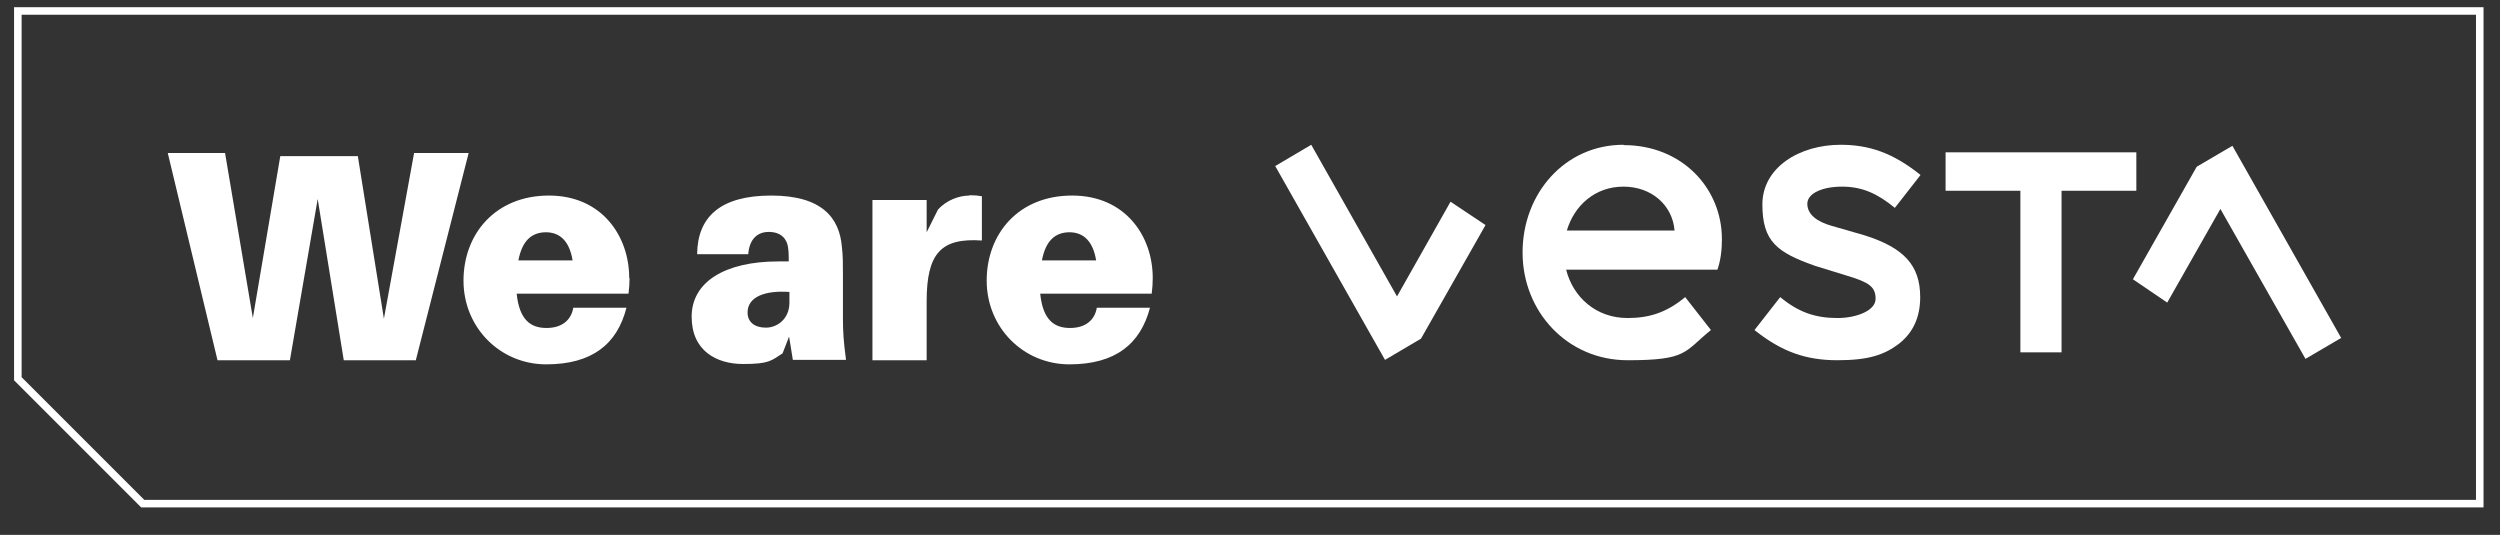 <?xml version="1.0" encoding="UTF-8"?>
<svg xmlns="http://www.w3.org/2000/svg" xmlns:xlink="http://www.w3.org/1999/xlink" version="1.1" viewBox="0 0 728.7 155.9">
  <rect x="0" y="0" width="728.7" height="155.9" fill="#333333" stroke="none"/>
  <defs>
    <style>
      .cls-1, .cls-2 {
        fill: none;
      }

      .cls-3 {
        clip-path: url(#clippath-1);
      }

      .cls-4 {
        fill: #fff;
      }

      .cls-5 {
        clip-path: url(#clippath);
      }

      .cls-2 {
        stroke: #fff;
        stroke-miterlimit: 10;
        stroke-width: 2.2px;
      }
    </style>
    <clipPath id="clippath">
      <rect class="cls-1" x="4.1" y="2.1" width="719.8" height="145.8"/>
    </clipPath>
    <clipPath id="clippath-1">
      <rect class="cls-1" x="4.1" y="2.1" width="719.8" height="145.8"/>
    </clipPath>
  </defs>
  <!-- Generator: Adobe Illustrator 28.7.1, SVG Export Plug-In . SVG Version: 1.2.0 Build 142)  -->
  <g>
    <g id="Capa_1">
      <g class="cls-5">
        <path class="cls-4" d="M311.7,67.7c4.2,0,6.9,2.7,7.8,8.2h-15.8c1.1-5.8,3.9-8.2,8.1-8.2M336,81c0-12.1-7.9-24-23.5-24s-24.9,11.1-24.9,24.8,10.7,24.4,24.1,24.4,20.7-5.9,23.5-16.5h-15.5c-.6,3.6-3.3,5.9-7.8,5.9s-7.9-2.2-8.7-10h32.5c.2-1.6.3-3.1.3-4.5M282.6,57c-3,0-6.7,1.3-9.2,4.1l-3.3,6.6v-9.4h-15.8v46.7h15.8v-17.2c0-14.1,4.3-18.5,16.1-17.7v-12.9c-1.1-.2-2.1-.3-3.6-.3M223.2,95.5c-3.2,0-5.3-1.6-5.3-4.4,0-4.6,5.1-6.5,12.2-6v3.1c0,4.9-3.7,7.3-6.8,7.3M231.2,104.9h15.4c-.7-5.2-.9-8.3-.9-11.8v-13.1c0-2.9,0-5.6-.3-8-.7-8.5-5.8-15-20.6-15s-21.5,6.2-21.6,17.1h14.9c.3-4.1,2.4-6.5,6-6.5s5.3,2.1,5.6,4.5c.2,1.5.2,2.5.2,3.4v.7h-3c-15.8,0-25.3,6.1-25.3,16.1s7.3,13.8,15,13.8,8.2-1,11.5-3.1l1.9-4.9,1.1,6.8ZM159.1,67.7c4.2,0,6.9,2.7,7.8,8.2h-15.8c1.1-5.8,3.9-8.2,8.1-8.2M183.4,81c0-12.1-7.9-24-23.4-24s-24.9,11.1-24.9,24.8,10.7,24.4,24.1,24.4,20.7-5.9,23.4-16.5h-15.5c-.6,3.6-3.3,5.9-7.8,5.9s-7.9-2.2-8.7-10h32.6c.2-1.6.3-3.1.3-4.5M136.8,44.6h-16.1l-8.8,48.3-7.6-47.4h-22.6l-8,47.2-8.1-48.1h-16.7l14.5,60.4h21.1l8.1-47,7.6,47h21l15.4-60.4Z"/>
        <polygon class="cls-2" points="5.2 3.2 5.2 110.4 41.6 146.8 722.8 146.8 722.8 3.2 5.2 3.2"/>
      </g>
      <polygon class="cls-4" points="371.7 48.4 403.7 104.9 414.2 98.7 433 65.6 422.8 58.8 407.2 86.4 382.2 42.2 371.7 48.4"/>
      <polygon class="cls-4" points="640.3 48.6 621.7 81.4 631.7 88.2 647.2 60.9 672 104.6 682.4 98.5 682.4 98.5 650.7 42.5 640.3 48.6"/>
      <g class="cls-3">
        <path class="cls-4" d="M473.2,42.2c-17,0-29.4,14.1-29.4,31.4s13.1,31.4,30.6,31.4,16.4-2.4,24.3-8.8l-7.5-9.6c-5.3,4.4-10.3,6.1-16.8,6.1-9.2,0-15.9-6.1-17.9-14.1h44.1c1-2.9,1.3-5.9,1.3-8.9,0-14.9-11.7-27.4-28.6-27.4M456.7,67.2c2.2-7.4,8.3-12.8,16.5-12.8s14.3,5.4,14.9,12.8h-31.4Z"/>
        <path class="cls-4" d="M552.3,60.6l7.5-9.6c-8-6.4-14.9-8.8-23.3-8.8-12,0-22.8,6.6-22.8,17.4s4.3,14,15.4,17.9l9.4,2.9c6.3,1.9,8.2,3.2,8.2,6.7s-5.7,5.6-11.1,5.6h0c-6.5,0-11.4-1.7-16.7-6.1l-7.5,9.6c8,6.4,15.1,8.8,24.2,8.8s13.7-1.6,17.9-4.8c4.2-3.3,6.2-7.8,6.2-13.6,0-9.3-4.8-14.4-16.2-18l-9.7-2.8c-4.2-1.2-7-3.3-7-6.4s4.5-5,10.1-5h0c6,0,10.4,2.1,15.3,6.1"/>
      </g>
      <polygon class="cls-4" points="567.1 44.4 567.1 55.6 588.9 55.6 588.9 102.7 600.9 102.7 600.9 55.6 622.7 55.6 622.7 44.4 567.1 44.4"/>
    </g>
  </g>
</svg>